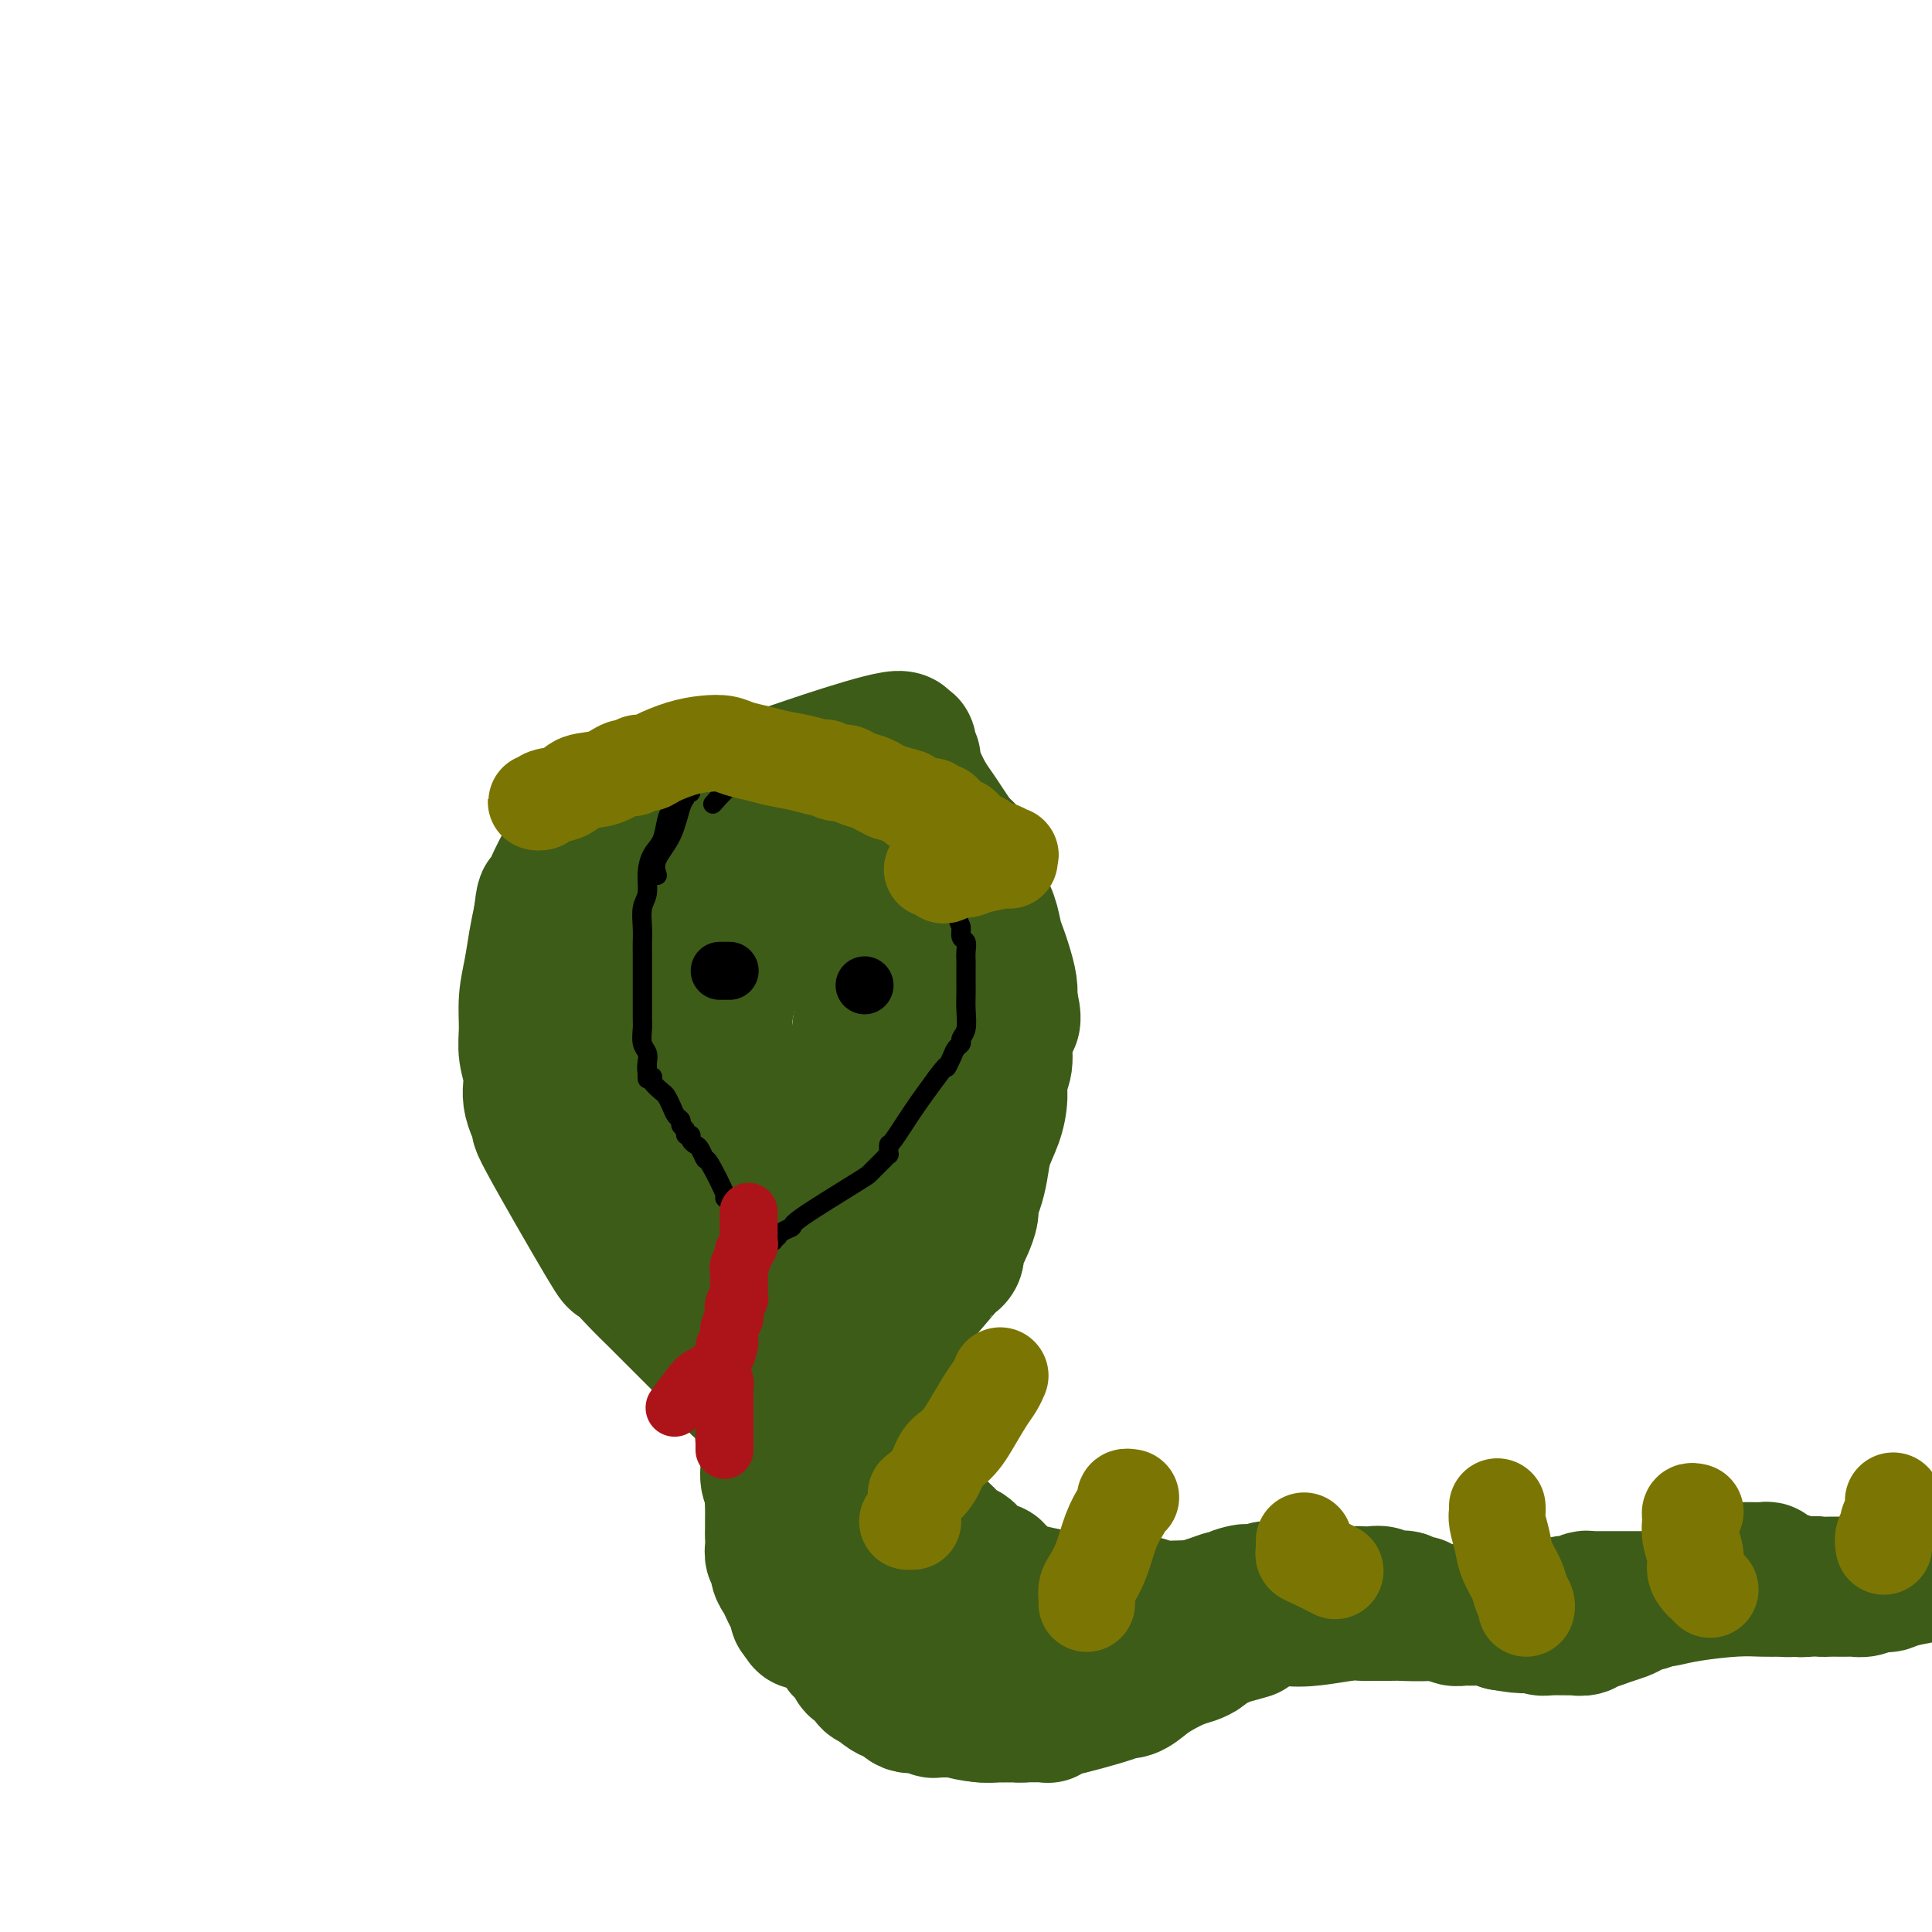 <svg viewBox='0 0 400 400' version='1.1' xmlns='http://www.w3.org/2000/svg' xmlns:xlink='http://www.w3.org/1999/xlink'><g fill='none' stroke='#3D5C18' stroke-width='28' stroke-linecap='round' stroke-linejoin='round'><path d='M166,177c0.068,-0.122 0.136,-0.243 0,0c-0.136,0.243 -0.476,0.851 -1,1c-0.524,0.149 -1.233,-0.162 -2,0c-0.767,0.162 -1.593,0.797 -3,2c-1.407,1.203 -3.395,2.974 -5,5c-1.605,2.026 -2.827,4.309 -4,7c-1.173,2.691 -2.296,5.791 -3,9c-0.704,3.209 -0.989,6.526 -1,10c-0.011,3.474 0.251,7.106 1,10c0.749,2.894 1.985,5.051 3,7c1.015,1.949 1.810,3.692 3,5c1.190,1.308 2.775,2.182 4,3c1.225,0.818 2.090,1.582 3,2c0.910,0.418 1.864,0.492 3,0c1.136,-0.492 2.453,-1.549 4,-3c1.547,-1.451 3.325,-3.296 5,-6c1.675,-2.704 3.247,-6.268 4,-9c0.753,-2.732 0.686,-4.633 1,-7c0.314,-2.367 1.008,-5.201 1,-7c-0.008,-1.799 -0.719,-2.565 -1,-4c-0.281,-1.435 -0.130,-3.540 0,-5c0.130,-1.460 0.241,-2.275 0,-3c-0.241,-0.725 -0.835,-1.360 -1,-2c-0.165,-0.640 0.099,-1.284 0,-2c-0.099,-0.716 -0.560,-1.504 -1,-2c-0.440,-0.496 -0.860,-0.700 -2,-1c-1.140,-0.300 -2.999,-0.696 -5,-1c-2.001,-0.304 -4.143,-0.515 -6,0c-1.857,0.515 -3.428,1.758 -5,3'/><path d='M158,189c-3.349,1.127 -3.722,2.944 -5,5c-1.278,2.056 -3.462,4.351 -5,7c-1.538,2.649 -2.431,5.651 -3,8c-0.569,2.349 -0.813,4.045 -1,6c-0.187,1.955 -0.317,4.168 0,6c0.317,1.832 1.082,3.283 2,5c0.918,1.717 1.990,3.700 3,5c1.010,1.300 1.957,1.917 3,3c1.043,1.083 2.183,2.632 4,4c1.817,1.368 4.310,2.553 6,3c1.690,0.447 2.578,0.154 4,0c1.422,-0.154 3.380,-0.169 4,0c0.620,0.169 -0.097,0.521 1,-1c1.097,-1.521 4.006,-4.915 6,-9c1.994,-4.085 3.071,-8.862 4,-13c0.929,-4.138 1.710,-7.637 2,-11c0.290,-3.363 0.089,-6.592 0,-9c-0.089,-2.408 -0.066,-3.997 0,-5c0.066,-1.003 0.173,-1.420 0,-2c-0.173,-0.580 -0.628,-1.324 -1,-2c-0.372,-0.676 -0.662,-1.284 -1,-2c-0.338,-0.716 -0.723,-1.539 -1,-2c-0.277,-0.461 -0.444,-0.561 -1,-1c-0.556,-0.439 -1.501,-1.218 -2,-2c-0.499,-0.782 -0.553,-1.568 -1,-2c-0.447,-0.432 -1.288,-0.509 -2,-1c-0.712,-0.491 -1.296,-1.394 -2,-2c-0.704,-0.606 -1.529,-0.915 -2,-1c-0.471,-0.085 -0.588,0.054 -1,0c-0.412,-0.054 -1.118,-0.301 -2,0c-0.882,0.301 -1.941,1.151 -3,2'/><path d='M164,178c-2.167,1.293 -3.586,4.024 -5,7c-1.414,2.976 -2.824,6.196 -4,9c-1.176,2.804 -2.120,5.190 -3,8c-0.880,2.810 -1.698,6.043 -2,9c-0.302,2.957 -0.089,5.637 0,8c0.089,2.363 0.056,4.410 0,6c-0.056,1.590 -0.133,2.723 0,4c0.133,1.277 0.475,2.699 1,4c0.525,1.301 1.232,2.481 2,4c0.768,1.519 1.597,3.378 3,5c1.403,1.622 3.380,3.006 5,4c1.620,0.994 2.881,1.598 4,2c1.119,0.402 2.095,0.601 3,1c0.905,0.399 1.740,0.997 3,1c1.260,0.003 2.945,-0.589 4,-1c1.055,-0.411 1.479,-0.641 2,-1c0.521,-0.359 1.137,-0.849 2,-2c0.863,-1.151 1.971,-2.964 3,-5c1.029,-2.036 1.977,-4.295 3,-7c1.023,-2.705 2.120,-5.857 3,-9c0.880,-3.143 1.542,-6.278 2,-9c0.458,-2.722 0.711,-5.031 1,-7c0.289,-1.969 0.614,-3.599 1,-5c0.386,-1.401 0.834,-2.572 1,-4c0.166,-1.428 0.050,-3.112 0,-4c-0.050,-0.888 -0.034,-0.980 0,-2c0.034,-1.020 0.086,-2.967 0,-4c-0.086,-1.033 -0.310,-1.152 -1,-2c-0.690,-0.848 -1.845,-2.424 -3,-4'/><path d='M189,184c-1.330,-3.162 -2.655,-3.069 -4,-4c-1.345,-0.931 -2.709,-2.888 -5,-4c-2.291,-1.112 -5.510,-1.381 -8,-2c-2.490,-0.619 -4.250,-1.588 -6,-2c-1.750,-0.412 -3.490,-0.266 -5,0c-1.510,0.266 -2.791,0.651 -4,1c-1.209,0.349 -2.345,0.662 -3,1c-0.655,0.338 -0.829,0.702 -2,2c-1.171,1.298 -3.340,3.531 -5,6c-1.660,2.469 -2.810,5.174 -4,8c-1.190,2.826 -2.420,5.775 -3,9c-0.580,3.225 -0.511,6.727 -1,10c-0.489,3.273 -1.535,6.316 -2,9c-0.465,2.684 -0.347,5.010 0,7c0.347,1.990 0.925,3.645 1,5c0.075,1.355 -0.352,2.411 0,4c0.352,1.589 1.485,3.713 2,5c0.515,1.287 0.413,1.738 1,3c0.587,1.262 1.863,3.336 3,5c1.137,1.664 2.134,2.919 3,4c0.866,1.081 1.599,1.988 3,3c1.401,1.012 3.470,2.127 5,3c1.530,0.873 2.521,1.502 4,2c1.479,0.498 3.445,0.863 5,1c1.555,0.137 2.700,0.045 4,0c1.300,-0.045 2.755,-0.043 4,0c1.245,0.043 2.281,0.128 3,0c0.719,-0.128 1.120,-0.467 2,-1c0.880,-0.533 2.237,-1.259 3,-2c0.763,-0.741 0.932,-1.497 2,-3c1.068,-1.503 3.034,-3.751 5,-6'/><path d='M187,248c2.562,-2.927 2.966,-4.246 4,-6c1.034,-1.754 2.696,-3.944 4,-6c1.304,-2.056 2.248,-3.978 3,-6c0.752,-2.022 1.312,-4.144 2,-6c0.688,-1.856 1.504,-3.446 2,-5c0.496,-1.554 0.671,-3.072 1,-5c0.329,-1.928 0.813,-4.268 1,-6c0.187,-1.732 0.076,-2.858 0,-4c-0.076,-1.142 -0.119,-2.300 0,-3c0.119,-0.700 0.398,-0.943 0,-2c-0.398,-1.057 -1.473,-2.929 -2,-4c-0.527,-1.071 -0.505,-1.343 -1,-2c-0.495,-0.657 -1.505,-1.700 -3,-3c-1.495,-1.300 -3.474,-2.859 -5,-4c-1.526,-1.141 -2.599,-1.865 -4,-3c-1.401,-1.135 -3.131,-2.682 -5,-4c-1.869,-1.318 -3.877,-2.407 -6,-3c-2.123,-0.593 -4.361,-0.691 -6,-1c-1.639,-0.309 -2.681,-0.830 -4,-1c-1.319,-0.170 -2.917,0.010 -4,0c-1.083,-0.010 -1.652,-0.210 -2,0c-0.348,0.210 -0.474,0.830 -1,1c-0.526,0.170 -1.450,-0.111 -2,0c-0.550,0.111 -0.725,0.612 -1,1c-0.275,0.388 -0.651,0.662 -1,1c-0.349,0.338 -0.671,0.740 -1,2c-0.329,1.260 -0.666,3.379 -1,5c-0.334,1.621 -0.667,2.744 -1,4c-0.333,1.256 -0.667,2.645 -1,4c-0.333,1.355 -0.667,2.678 -1,4'/><path d='M152,196c-0.785,3.407 -0.746,3.425 -1,4c-0.254,0.575 -0.800,1.706 -1,4c-0.200,2.294 -0.054,5.750 0,8c0.054,2.250 0.014,3.294 0,4c-0.014,0.706 -0.004,1.075 0,2c0.004,0.925 0.001,2.407 0,3c-0.001,0.593 -0.001,0.296 0,0'/><path d='M169,242c0.120,-0.012 0.240,-0.024 0,0c-0.240,0.024 -0.838,0.085 -1,0c-0.162,-0.085 0.114,-0.315 0,0c-0.114,0.315 -0.618,1.174 -1,2c-0.382,0.826 -0.642,1.619 -1,3c-0.358,1.381 -0.815,3.352 -1,5c-0.185,1.648 -0.098,2.974 0,5c0.098,2.026 0.207,4.752 0,6c-0.207,1.248 -0.731,1.019 -1,3c-0.269,1.981 -0.283,6.172 0,9c0.283,2.828 0.863,4.291 1,6c0.137,1.709 -0.170,3.663 0,5c0.170,1.337 0.816,2.057 1,3c0.184,0.943 -0.095,2.108 0,3c0.095,0.892 0.564,1.509 1,2c0.436,0.491 0.839,0.854 1,1c0.161,0.146 0.081,0.073 0,0'/><path d='M177,237c-0.056,0.011 -0.112,0.022 0,0c0.112,-0.022 0.392,-0.076 0,1c-0.392,1.076 -1.456,3.284 -2,4c-0.544,0.716 -0.569,-0.060 -1,1c-0.431,1.060 -1.267,3.954 -2,6c-0.733,2.046 -1.362,3.243 -2,5c-0.638,1.757 -1.285,4.075 -2,6c-0.715,1.925 -1.497,3.458 -2,5c-0.503,1.542 -0.726,3.092 -1,5c-0.274,1.908 -0.598,4.174 -1,6c-0.402,1.826 -0.882,3.211 -1,5c-0.118,1.789 0.126,3.980 0,6c-0.126,2.020 -0.622,3.869 -1,6c-0.378,2.131 -0.637,4.545 -1,7c-0.363,2.455 -0.829,4.951 -1,7c-0.171,2.049 -0.045,3.651 0,5c0.045,1.349 0.011,2.445 0,3c-0.011,0.555 0.001,0.567 0,1c-0.001,0.433 -0.015,1.285 0,2c0.015,0.715 0.060,1.294 0,2c-0.060,0.706 -0.223,1.540 0,2c0.223,0.460 0.833,0.546 1,1c0.167,0.454 -0.109,1.277 0,2c0.109,0.723 0.603,1.345 1,2c0.397,0.655 0.698,1.341 1,2c0.302,0.659 0.607,1.290 1,2c0.393,0.710 0.875,1.499 1,2c0.125,0.501 -0.107,0.715 0,1c0.107,0.285 0.554,0.643 1,1'/><path d='M166,335c0.875,1.947 0.063,0.315 0,0c-0.063,-0.315 0.622,0.689 1,1c0.378,0.311 0.448,-0.070 1,-1c0.552,-0.930 1.586,-2.409 2,-3c0.414,-0.591 0.207,-0.296 0,0'/><path d='M175,257c-0.425,0.083 -0.850,0.166 -1,0c-0.150,-0.166 -0.026,-0.580 0,1c0.026,1.580 -0.048,5.153 0,7c0.048,1.847 0.217,1.967 0,4c-0.217,2.033 -0.819,5.979 -1,9c-0.181,3.021 0.060,5.118 0,7c-0.060,1.882 -0.419,3.549 0,6c0.419,2.451 1.618,5.685 2,8c0.382,2.315 -0.053,3.711 0,5c0.053,1.289 0.593,2.471 1,4c0.407,1.529 0.682,3.407 1,5c0.318,1.593 0.678,2.902 1,4c0.322,1.098 0.607,1.984 1,3c0.393,1.016 0.893,2.163 1,3c0.107,0.837 -0.179,1.366 0,2c0.179,0.634 0.822,1.373 1,2c0.178,0.627 -0.111,1.140 0,2c0.111,0.860 0.621,2.065 1,3c0.379,0.935 0.626,1.598 1,2c0.374,0.402 0.875,0.543 1,1c0.125,0.457 -0.125,1.232 0,2c0.125,0.768 0.624,1.530 1,2c0.376,0.470 0.629,0.647 1,1c0.371,0.353 0.859,0.882 1,1c0.141,0.118 -0.065,-0.175 0,0c0.065,0.175 0.402,0.816 1,1c0.598,0.184 1.457,-0.090 2,0c0.543,0.090 0.772,0.545 1,1'/><path d='M191,343c1.809,1.697 1.833,0.441 2,0c0.167,-0.441 0.479,-0.066 1,0c0.521,0.066 1.253,-0.179 2,0c0.747,0.179 1.510,0.780 2,1c0.490,0.220 0.709,0.059 1,0c0.291,-0.059 0.655,-0.016 1,0c0.345,0.016 0.670,0.004 1,0c0.330,-0.004 0.666,0.000 1,0c0.334,-0.000 0.666,-0.004 1,0c0.334,0.004 0.671,0.016 1,0c0.329,-0.016 0.651,-0.061 1,0c0.349,0.061 0.724,0.227 1,0c0.276,-0.227 0.452,-0.849 1,-1c0.548,-0.151 1.468,0.168 2,0c0.532,-0.168 0.675,-0.823 1,-1c0.325,-0.177 0.831,0.125 2,0c1.169,-0.125 3.001,-0.677 4,-1c0.999,-0.323 1.163,-0.416 3,-1c1.837,-0.584 5.345,-1.658 7,-2c1.655,-0.342 1.455,0.048 2,0c0.545,-0.048 1.834,-0.535 3,-1c1.166,-0.465 2.208,-0.908 3,-1c0.792,-0.092 1.335,0.169 2,0c0.665,-0.169 1.451,-0.766 2,-1c0.549,-0.234 0.860,-0.104 1,0c0.140,0.104 0.109,0.183 1,0c0.891,-0.183 2.703,-0.626 4,-1c1.297,-0.374 2.080,-0.678 3,-1c0.920,-0.322 1.977,-0.664 3,-1c1.023,-0.336 2.011,-0.668 3,-1'/><path d='M253,331c8.108,-2.233 3.878,-1.316 3,-1c-0.878,0.316 1.595,0.032 3,0c1.405,-0.032 1.740,0.188 2,0c0.260,-0.188 0.444,-0.782 1,-1c0.556,-0.218 1.485,-0.058 2,0c0.515,0.058 0.617,0.015 1,0c0.383,-0.015 1.046,-0.000 2,0c0.954,0.000 2.199,-0.014 3,0c0.801,0.014 1.159,0.056 2,0c0.841,-0.056 2.165,-0.211 3,0c0.835,0.211 1.182,0.788 2,1c0.818,0.212 2.106,0.061 3,0c0.894,-0.061 1.395,-0.030 2,0c0.605,0.030 1.313,0.060 2,0c0.687,-0.060 1.354,-0.208 2,0c0.646,0.208 1.272,0.773 2,1c0.728,0.227 1.557,0.118 2,0c0.443,-0.118 0.500,-0.243 1,0c0.500,0.243 1.443,0.853 2,1c0.557,0.147 0.728,-0.171 1,0c0.272,0.171 0.645,0.831 1,1c0.355,0.169 0.690,-0.152 1,0c0.310,0.152 0.593,0.777 1,1c0.407,0.223 0.938,0.046 1,0c0.062,-0.046 -0.346,0.040 0,0c0.346,-0.040 1.447,-0.208 2,0c0.553,0.208 0.560,0.790 1,1c0.440,0.210 1.314,0.046 2,0c0.686,-0.046 1.185,0.026 2,0c0.815,-0.026 1.947,-0.150 3,0c1.053,0.150 2.026,0.575 3,1'/><path d='M311,336c6.382,1.099 4.337,0.347 4,0c-0.337,-0.347 1.032,-0.289 2,0c0.968,0.289 1.534,0.811 2,1c0.466,0.189 0.832,0.047 2,0c1.168,-0.047 3.137,0.002 4,0c0.863,-0.002 0.618,-0.056 1,0c0.382,0.056 1.390,0.222 2,0c0.610,-0.222 0.820,-0.833 1,-1c0.180,-0.167 0.329,0.109 1,0c0.671,-0.109 1.864,-0.602 3,-1c1.136,-0.398 2.214,-0.701 3,-1c0.786,-0.299 1.279,-0.594 2,-1c0.721,-0.406 1.671,-0.924 2,-1c0.329,-0.076 0.038,0.291 1,0c0.962,-0.291 3.179,-1.241 5,-2c1.821,-0.759 3.247,-1.328 5,-2c1.753,-0.672 3.832,-1.448 5,-2c1.168,-0.552 1.425,-0.880 2,-1c0.575,-0.120 1.467,-0.032 2,0c0.533,0.032 0.707,0.008 1,0c0.293,-0.008 0.707,0.001 1,0c0.293,-0.001 0.467,-0.012 1,0c0.533,0.012 1.427,0.045 2,0c0.573,-0.045 0.825,-0.170 1,0c0.175,0.170 0.273,0.634 1,1c0.727,0.366 2.081,0.634 3,1c0.919,0.366 1.401,0.829 2,1c0.599,0.171 1.314,0.049 2,0c0.686,-0.049 1.343,-0.024 2,0'/><path d='M376,328c2.584,0.691 1.045,0.917 1,1c-0.045,0.083 1.405,0.023 2,0c0.595,-0.023 0.335,-0.010 1,0c0.665,0.010 2.256,0.016 3,0c0.744,-0.016 0.643,-0.056 1,0c0.357,0.056 1.173,0.207 2,0c0.827,-0.207 1.665,-0.774 2,-1c0.335,-0.226 0.168,-0.113 0,0'/><path d='M168,331c-0.121,-0.119 -0.242,-0.238 0,0c0.242,0.238 0.848,0.835 1,1c0.152,0.165 -0.151,-0.100 0,0c0.151,0.100 0.757,0.567 1,1c0.243,0.433 0.122,0.834 0,1c-0.122,0.166 -0.244,0.097 0,0c0.244,-0.097 0.853,-0.223 1,0c0.147,0.223 -0.168,0.795 0,1c0.168,0.205 0.817,0.043 1,0c0.183,-0.043 -0.102,0.034 0,0c0.102,-0.034 0.589,-0.179 1,0c0.411,0.179 0.744,0.682 1,1c0.256,0.318 0.435,0.452 1,1c0.565,0.548 1.516,1.509 2,2c0.484,0.491 0.501,0.513 1,1c0.499,0.487 1.481,1.441 2,2c0.519,0.559 0.576,0.723 1,1c0.424,0.277 1.216,0.666 2,1c0.784,0.334 1.561,0.614 2,1c0.439,0.386 0.540,0.878 1,1c0.460,0.122 1.279,-0.126 2,0c0.721,0.126 1.344,0.626 2,1c0.656,0.374 1.345,0.622 2,1c0.655,0.378 1.275,0.886 2,1c0.725,0.114 1.553,-0.166 2,0c0.447,0.166 0.511,0.776 1,1c0.489,0.224 1.401,0.060 2,0c0.599,-0.060 0.885,-0.017 1,0c0.115,0.017 0.057,0.009 0,0'/><path d='M167,183c0.083,0.000 0.167,0.000 0,0c-0.167,0.000 -0.583,0.000 -1,0c-0.417,0.000 -0.833,0.000 -1,0c-0.167,0.000 -0.083,0.000 0,0'/><path d='M152,180c0.033,0.089 0.065,0.177 0,0c-0.065,-0.177 -0.229,-0.621 0,-1c0.229,-0.379 0.849,-0.693 1,-1c0.151,-0.307 -0.168,-0.608 0,-1c0.168,-0.392 0.822,-0.875 1,-1c0.178,-0.125 -0.121,0.107 0,0c0.121,-0.107 0.662,-0.554 1,-1c0.338,-0.446 0.474,-0.893 1,-1c0.526,-0.107 1.441,0.125 2,0c0.559,-0.125 0.762,-0.608 1,-1c0.238,-0.392 0.510,-0.692 1,-1c0.490,-0.308 1.196,-0.622 3,-1c1.804,-0.378 4.706,-0.819 6,-1c1.294,-0.181 0.981,-0.102 1,0c0.019,0.102 0.371,0.228 1,0c0.629,-0.228 1.534,-0.808 2,-1c0.466,-0.192 0.491,0.005 1,0c0.509,-0.005 1.502,-0.213 2,0c0.498,0.213 0.503,0.845 1,1c0.497,0.155 1.487,-0.168 2,0c0.513,0.168 0.549,0.826 1,1c0.451,0.174 1.318,-0.136 2,0c0.682,0.136 1.180,0.719 2,1c0.820,0.281 1.963,0.260 3,1c1.037,0.740 1.969,2.239 3,3c1.031,0.761 2.162,0.782 3,1c0.838,0.218 1.382,0.634 2,1c0.618,0.366 1.309,0.683 2,1'/><path d='M197,179c3.890,1.743 1.616,1.101 1,1c-0.616,-0.101 0.427,0.338 1,1c0.573,0.662 0.675,1.548 1,2c0.325,0.452 0.872,0.472 1,1c0.128,0.528 -0.162,1.565 0,2c0.162,0.435 0.775,0.267 1,1c0.225,0.733 0.060,2.366 0,4c-0.060,1.634 -0.016,3.269 0,4c0.016,0.731 0.004,0.560 0,1c-0.004,0.440 -0.001,1.493 0,2c0.001,0.507 0.001,0.469 0,1c-0.001,0.531 -0.002,1.632 0,2c0.002,0.368 0.008,0.003 0,0c-0.008,-0.003 -0.030,0.356 0,1c0.030,0.644 0.112,1.574 0,2c-0.112,0.426 -0.419,0.350 -1,1c-0.581,0.650 -1.435,2.028 -2,3c-0.565,0.972 -0.842,1.539 -1,2c-0.158,0.461 -0.196,0.816 -1,2c-0.804,1.184 -2.372,3.195 -3,4c-0.628,0.805 -0.314,0.402 0,0'/><path d='M150,178c0.009,0.008 0.018,0.016 0,0c-0.018,-0.016 -0.064,-0.056 0,0c0.064,0.056 0.239,0.206 0,0c-0.239,-0.206 -0.893,-0.770 -1,-1c-0.107,-0.230 0.334,-0.128 0,0c-0.334,0.128 -1.441,0.282 -2,0c-0.559,-0.282 -0.569,-1.001 -1,-1c-0.431,0.001 -1.283,0.722 -2,1c-0.717,0.278 -1.300,0.112 -2,0c-0.700,-0.112 -1.518,-0.170 -2,0c-0.482,0.170 -0.628,0.568 -1,1c-0.372,0.432 -0.969,0.896 -1,1c-0.031,0.104 0.504,-0.153 0,1c-0.504,1.153 -2.048,3.718 -3,7c-0.952,3.282 -1.313,7.283 -2,10c-0.687,2.717 -1.702,4.150 -2,6c-0.298,1.850 0.119,4.115 0,6c-0.119,1.885 -0.775,3.389 -1,5c-0.225,1.611 -0.020,3.328 0,5c0.020,1.672 -0.145,3.298 0,5c0.145,1.702 0.601,3.480 1,5c0.399,1.520 0.741,2.780 1,4c0.259,1.220 0.435,2.398 1,4c0.565,1.602 1.517,3.627 2,5c0.483,1.373 0.495,2.096 1,3c0.505,0.904 1.503,1.991 2,3c0.497,1.009 0.494,1.941 1,3c0.506,1.059 1.521,2.247 2,3c0.479,0.753 0.423,1.072 1,2c0.577,0.928 1.789,2.464 3,4'/><path d='M145,260c2.390,4.405 2.366,3.918 3,5c0.634,1.082 1.925,3.733 3,6c1.075,2.267 1.934,4.151 3,6c1.066,1.849 2.338,3.662 3,5c0.662,1.338 0.712,2.201 1,3c0.288,0.799 0.813,1.535 1,2c0.187,0.465 0.036,0.661 0,1c-0.036,0.339 0.042,0.823 0,1c-0.042,0.177 -0.204,0.048 0,0c0.204,-0.048 0.772,-0.014 1,0c0.228,0.014 0.114,0.007 0,0c-0.114,-0.007 -0.228,-0.016 0,0c0.228,0.016 0.797,0.057 1,0c0.203,-0.057 0.040,-0.210 0,0c-0.040,0.210 0.042,0.785 0,1c-0.042,0.215 -0.207,0.072 0,0c0.207,-0.072 0.788,-0.071 1,0c0.212,0.071 0.057,0.211 0,0c-0.057,-0.211 -0.016,-0.775 0,-1c0.016,-0.225 0.008,-0.113 0,0'/><path d='M178,177c-0.000,-0.006 -0.000,-0.012 0,0c0.000,0.012 0.000,0.041 0,0c-0.000,-0.041 -0.001,-0.154 0,0c0.001,0.154 0.004,0.574 0,1c-0.004,0.426 -0.016,0.858 0,1c0.016,0.142 0.059,-0.004 0,0c-0.059,0.004 -0.220,0.160 0,0c0.220,-0.160 0.821,-0.635 1,-1c0.179,-0.365 -0.066,-0.619 0,-1c0.066,-0.381 0.441,-0.888 1,-1c0.559,-0.112 1.302,0.170 2,0c0.698,-0.170 1.353,-0.792 2,-1c0.647,-0.208 1.288,-0.000 2,0c0.712,0.000 1.496,-0.207 2,0c0.504,0.207 0.726,0.828 1,1c0.274,0.172 0.598,-0.106 1,0c0.402,0.106 0.882,0.595 1,1c0.118,0.405 -0.127,0.727 0,1c0.127,0.273 0.626,0.497 1,1c0.374,0.503 0.622,1.285 1,2c0.378,0.715 0.886,1.364 1,2c0.114,0.636 -0.166,1.258 0,2c0.166,0.742 0.776,1.604 1,3c0.224,1.396 0.061,3.325 0,5c-0.061,1.675 -0.019,3.097 0,5c0.019,1.903 0.016,4.289 0,6c-0.016,1.711 -0.046,2.747 0,4c0.046,1.253 0.166,2.722 0,4c-0.166,1.278 -0.619,2.365 -1,4c-0.381,1.635 -0.691,3.817 -1,6'/><path d='M193,222c0.044,7.257 0.155,4.899 0,5c-0.155,0.101 -0.577,2.661 -1,4c-0.423,1.339 -0.845,1.459 -1,2c-0.155,0.541 -0.041,1.505 0,2c0.041,0.495 0.008,0.521 0,1c-0.008,0.479 0.010,1.410 0,2c-0.010,0.590 -0.047,0.837 0,1c0.047,0.163 0.178,0.240 0,1c-0.178,0.760 -0.663,2.202 -1,4c-0.337,1.798 -0.524,3.953 -1,6c-0.476,2.047 -1.242,3.987 -2,6c-0.758,2.013 -1.510,4.100 -2,6c-0.490,1.900 -0.720,3.612 -1,5c-0.280,1.388 -0.611,2.451 -1,3c-0.389,0.549 -0.837,0.582 -1,1c-0.163,0.418 -0.043,1.220 0,2c0.043,0.780 0.007,1.539 0,2c-0.007,0.461 0.013,0.623 0,1c-0.013,0.377 -0.060,0.969 0,2c0.060,1.031 0.226,2.503 0,4c-0.226,1.497 -0.844,3.020 -1,4c-0.156,0.980 0.151,1.417 0,2c-0.151,0.583 -0.759,1.311 -1,2c-0.241,0.689 -0.114,1.337 0,2c0.114,0.663 0.216,1.341 0,2c-0.216,0.659 -0.749,1.300 -1,2c-0.251,0.700 -0.222,1.458 0,3c0.222,1.542 0.635,3.869 1,6c0.365,2.131 0.683,4.065 1,6'/><path d='M181,311c0.067,6.356 0.733,3.244 1,2c0.267,-1.244 0.133,-0.622 0,0'/><path d='M176,286c0.006,0.002 0.012,0.004 0,0c-0.012,-0.004 -0.043,-0.014 0,0c0.043,0.014 0.161,0.052 0,0c-0.161,-0.052 -0.600,-0.195 -1,0c-0.400,0.195 -0.762,0.728 -1,1c-0.238,0.272 -0.351,0.281 -1,1c-0.649,0.719 -1.834,2.146 -3,5c-1.166,2.854 -2.312,7.136 -3,9c-0.688,1.864 -0.916,1.311 -1,2c-0.084,0.689 -0.024,2.619 0,4c0.024,1.381 0.010,2.214 0,3c-0.010,0.786 -0.018,1.526 0,2c0.018,0.474 0.060,0.682 0,1c-0.060,0.318 -0.223,0.747 0,1c0.223,0.253 0.833,0.331 1,1c0.167,0.669 -0.107,1.928 0,3c0.107,1.072 0.595,1.958 1,3c0.405,1.042 0.727,2.242 1,3c0.273,0.758 0.495,1.074 1,2c0.505,0.926 1.291,2.460 2,4c0.709,1.540 1.341,3.085 2,4c0.659,0.915 1.345,1.201 2,2c0.655,0.799 1.279,2.111 2,3c0.721,0.889 1.540,1.355 2,2c0.460,0.645 0.560,1.470 1,2c0.440,0.530 1.220,0.765 2,1'/><path d='M183,345c1.797,1.952 1.791,1.833 2,2c0.209,0.167 0.633,0.618 1,1c0.367,0.382 0.675,0.693 1,1c0.325,0.307 0.666,0.611 1,1c0.334,0.389 0.661,0.865 1,1c0.339,0.135 0.692,-0.069 1,0c0.308,0.069 0.573,0.411 2,1c1.427,0.589 4.017,1.426 6,2c1.983,0.574 3.360,0.886 5,1c1.640,0.114 3.543,0.031 5,0c1.457,-0.031 2.466,-0.008 3,0c0.534,0.008 0.592,0.002 1,0c0.408,-0.002 1.166,0.001 2,0c0.834,-0.001 1.746,-0.005 2,0c0.254,0.005 -0.149,0.018 0,0c0.149,-0.018 0.850,-0.068 1,0c0.150,0.068 -0.252,0.252 0,0c0.252,-0.252 1.159,-0.942 1,-1c-0.159,-0.058 -1.382,0.514 1,0c2.382,-0.514 8.369,-2.115 11,-3c2.631,-0.885 1.905,-1.053 2,-1c0.095,0.053 1.012,0.327 2,0c0.988,-0.327 2.047,-1.253 3,-2c0.953,-0.747 1.799,-1.313 3,-2c1.201,-0.687 2.758,-1.493 4,-2c1.242,-0.507 2.168,-0.713 3,-1c0.832,-0.287 1.570,-0.654 2,-1c0.430,-0.346 0.551,-0.670 1,-1c0.449,-0.330 1.224,-0.665 2,-1'/><path d='M252,340c5.631,-2.488 2.208,-1.208 2,-1c-0.208,0.208 2.798,-0.655 4,-1c1.202,-0.345 0.601,-0.173 0,0'/><path d='M177,230c0.105,0.031 0.209,0.063 0,0c-0.209,-0.063 -0.732,-0.219 -1,0c-0.268,0.219 -0.281,0.815 0,1c0.281,0.185 0.856,-0.041 1,0c0.144,0.041 -0.142,0.349 0,1c0.142,0.651 0.714,1.644 1,3c0.286,1.356 0.288,3.076 0,5c-0.288,1.924 -0.864,4.052 -1,6c-0.136,1.948 0.170,3.715 0,5c-0.170,1.285 -0.816,2.087 -1,3c-0.184,0.913 0.095,1.935 0,3c-0.095,1.065 -0.565,2.173 -1,3c-0.435,0.827 -0.834,1.374 -1,2c-0.166,0.626 -0.098,1.330 0,2c0.098,0.670 0.226,1.307 0,2c-0.226,0.693 -0.807,1.442 -1,2c-0.193,0.558 0.001,0.924 0,1c-0.001,0.076 -0.196,-0.139 0,0c0.196,0.139 0.785,0.631 1,1c0.215,0.369 0.058,0.616 0,1c-0.058,0.384 -0.016,0.904 0,2c0.016,1.096 0.008,2.768 0,4c-0.008,1.232 -0.014,2.023 0,3c0.014,0.977 0.049,2.138 0,3c-0.049,0.862 -0.182,1.424 0,2c0.182,0.576 0.679,1.165 1,2c0.321,0.835 0.468,1.914 1,3c0.532,1.086 1.451,2.177 2,3c0.549,0.823 0.728,1.378 1,2c0.272,0.622 0.636,1.311 1,2'/><path d='M180,297c1.171,2.344 1.097,1.205 1,1c-0.097,-0.205 -0.218,0.523 0,1c0.218,0.477 0.776,0.704 1,1c0.224,0.296 0.115,0.660 0,1c-0.115,0.340 -0.235,0.657 0,1c0.235,0.343 0.825,0.714 1,1c0.175,0.286 -0.064,0.488 0,1c0.064,0.512 0.432,1.333 1,2c0.568,0.667 1.335,1.180 2,2c0.665,0.820 1.229,1.946 2,3c0.771,1.054 1.751,2.037 3,3c1.249,0.963 2.769,1.907 4,3c1.231,1.093 2.174,2.334 3,3c0.826,0.666 1.534,0.757 2,1c0.466,0.243 0.689,0.638 1,1c0.311,0.362 0.709,0.689 1,1c0.291,0.311 0.475,0.605 1,1c0.525,0.395 1.392,0.892 2,1c0.608,0.108 0.958,-0.174 1,0c0.042,0.174 -0.225,0.803 0,1c0.225,0.197 0.941,-0.036 1,0c0.059,0.036 -0.537,0.343 0,1c0.537,0.657 2.209,1.665 3,2c0.791,0.335 0.701,-0.002 1,0c0.299,0.002 0.986,0.343 4,1c3.014,0.657 8.354,1.630 12,2c3.646,0.370 5.597,0.138 7,0c1.403,-0.138 2.258,-0.182 3,0c0.742,0.182 1.371,0.591 2,1'/><path d='M239,333c4.712,0.618 1.990,0.165 1,0c-0.990,-0.165 -0.250,-0.040 0,0c0.250,0.040 0.010,-0.003 0,0c-0.010,0.003 0.210,0.054 2,0c1.790,-0.054 5.152,-0.211 7,0c1.848,0.211 2.184,0.792 3,1c0.816,0.208 2.112,0.043 3,0c0.888,-0.043 1.368,0.037 2,0c0.632,-0.037 1.415,-0.192 3,0c1.585,0.192 3.973,0.731 6,1c2.027,0.269 3.695,0.268 6,0c2.305,-0.268 5.248,-0.804 7,-1c1.752,-0.196 2.315,-0.053 3,0c0.685,0.053 1.494,0.014 2,0c0.506,-0.014 0.709,-0.004 1,0c0.291,0.004 0.670,0.001 1,0c0.330,-0.001 0.609,-0.000 1,0c0.391,0.000 0.892,0.001 1,0c0.108,-0.001 -0.178,-0.003 0,0c0.178,0.003 0.821,0.011 1,0c0.179,-0.011 -0.106,-0.041 1,0c1.106,0.041 3.602,0.155 7,0c3.398,-0.155 7.699,-0.577 12,-1'/><path d='M309,333c12.940,-0.016 10.289,-0.057 10,0c-0.289,0.057 1.783,0.211 3,0c1.217,-0.211 1.578,-0.788 2,-1c0.422,-0.212 0.904,-0.061 1,0c0.096,0.061 -0.195,0.030 0,0c0.195,-0.030 0.877,-0.061 1,0c0.123,0.061 -0.314,0.212 0,0c0.314,-0.212 1.378,-0.789 2,-1c0.622,-0.211 0.800,-0.057 1,0c0.200,0.057 0.421,0.015 1,0c0.579,-0.015 1.515,-0.004 2,0c0.485,0.004 0.520,0.001 1,0c0.480,-0.001 1.404,-0.001 2,0c0.596,0.001 0.864,0.001 2,0c1.136,-0.001 3.139,-0.003 4,0c0.861,0.003 0.581,0.011 1,0c0.419,-0.011 1.536,-0.041 2,0c0.464,0.041 0.275,0.155 1,0c0.725,-0.155 2.365,-0.577 5,-1c2.635,-0.423 6.265,-0.845 9,-1c2.735,-0.155 4.574,-0.041 6,0c1.426,0.041 2.437,0.011 3,0c0.563,-0.011 0.677,-0.003 1,0c0.323,0.003 0.856,0.001 1,0c0.144,-0.001 -0.102,-0.000 0,0c0.102,0.000 0.551,0.000 1,0'/><path d='M371,329c9.523,-0.620 2.330,-0.170 0,0c-2.330,0.170 0.205,0.060 1,0c0.795,-0.060 -0.148,-0.069 0,0c0.148,0.069 1.388,0.215 2,0c0.612,-0.215 0.597,-0.790 1,-1c0.403,-0.210 1.224,-0.056 2,0c0.776,0.056 1.508,0.015 2,0c0.492,-0.015 0.745,-0.004 1,0c0.255,0.004 0.511,0.002 1,0c0.489,-0.002 1.210,-0.004 2,0c0.790,0.004 1.648,0.012 3,0c1.352,-0.012 3.196,-0.045 4,0c0.804,0.045 0.566,0.170 1,0c0.434,-0.170 1.539,-0.633 3,-1c1.461,-0.367 3.278,-0.637 5,-1c1.722,-0.363 3.349,-0.818 4,-1c0.651,-0.182 0.325,-0.091 0,0'/><path d='M161,275c0.008,0.002 0.016,0.004 0,0c-0.016,-0.004 -0.056,-0.014 0,0c0.056,0.014 0.208,0.051 0,0c-0.208,-0.051 -0.778,-0.191 -1,0c-0.222,0.191 -0.098,0.712 0,1c0.098,0.288 0.170,0.343 0,1c-0.170,0.657 -0.581,1.915 -1,3c-0.419,1.085 -0.845,1.998 -1,3c-0.155,1.002 -0.037,2.094 0,3c0.037,0.906 -0.005,1.626 0,3c0.005,1.374 0.058,3.404 0,5c-0.058,1.596 -0.226,2.759 0,4c0.226,1.241 0.845,2.559 1,4c0.155,1.441 -0.155,3.006 0,4c0.155,0.994 0.773,1.418 1,2c0.227,0.582 0.061,1.323 0,2c-0.061,0.677 -0.016,1.291 0,2c0.016,0.709 0.004,1.513 0,2c-0.004,0.487 -0.002,0.655 0,1c0.002,0.345 0.002,0.866 0,1c-0.002,0.134 -0.005,-0.119 0,0c0.005,0.119 0.018,0.608 0,1c-0.018,0.392 -0.069,0.685 0,1c0.069,0.315 0.256,0.651 1,2c0.744,1.349 2.045,3.712 3,5c0.955,1.288 1.565,1.500 2,2c0.435,0.500 0.694,1.289 1,2c0.306,0.711 0.659,1.345 1,2c0.341,0.655 0.669,1.330 1,2c0.331,0.670 0.666,1.334 1,2c0.334,0.666 0.667,1.333 1,2'/><path d='M171,337c2.107,3.438 1.875,2.035 2,2c0.125,-0.035 0.606,1.300 1,2c0.394,0.700 0.700,0.765 1,1c0.300,0.235 0.592,0.640 1,1c0.408,0.360 0.930,0.674 1,1c0.070,0.326 -0.314,0.665 0,1c0.314,0.335 1.326,0.667 2,1c0.674,0.333 1.011,0.668 1,1c-0.011,0.332 -0.368,0.661 0,1c0.368,0.339 1.463,0.687 2,1c0.537,0.313 0.518,0.591 1,1c0.482,0.409 1.467,0.951 2,1c0.533,0.049 0.614,-0.393 1,0c0.386,0.393 1.075,1.622 2,2c0.925,0.378 2.084,-0.096 3,0c0.916,0.096 1.589,0.762 2,1c0.411,0.238 0.561,0.050 1,0c0.439,-0.050 1.167,0.039 2,0c0.833,-0.039 1.772,-0.207 3,0c1.228,0.207 2.744,0.787 4,1c1.256,0.213 2.253,0.058 3,0c0.747,-0.058 1.243,-0.018 2,0c0.757,0.018 1.774,0.016 2,0c0.226,-0.016 -0.338,-0.044 0,0c0.338,0.044 1.577,0.161 2,0c0.423,-0.161 0.031,-0.600 1,-1c0.969,-0.400 3.299,-0.762 5,-1c1.701,-0.238 2.772,-0.354 4,-1c1.228,-0.646 2.614,-1.823 4,-3'/><path d='M226,349c3.369,-1.595 3.792,-2.583 5,-4c1.208,-1.417 3.202,-3.262 4,-4c0.798,-0.738 0.399,-0.369 0,0'/><path d='M155,287c-0.033,-0.000 -0.065,-0.000 0,0c0.065,0.000 0.229,0.001 0,0c-0.229,-0.001 -0.850,-0.003 -1,0c-0.150,0.003 0.171,0.012 0,0c-0.171,-0.012 -0.834,-0.045 -1,0c-0.166,0.045 0.163,0.167 0,0c-0.163,-0.167 -0.820,-0.625 -1,-1c-0.180,-0.375 0.116,-0.668 0,-1c-0.116,-0.332 -0.646,-0.703 -1,-1c-0.354,-0.297 -0.534,-0.519 -1,-1c-0.466,-0.481 -1.218,-1.222 -2,-2c-0.782,-0.778 -1.594,-1.594 -3,-3c-1.406,-1.406 -3.406,-3.401 -5,-5c-1.594,-1.599 -2.784,-2.803 -4,-4c-1.216,-1.197 -2.460,-2.386 -4,-4c-1.540,-1.614 -3.377,-3.652 -4,-4c-0.623,-0.348 -0.033,0.996 -3,-4c-2.967,-4.996 -9.493,-16.331 -12,-21c-2.507,-4.669 -0.997,-2.673 -1,-3c-0.003,-0.327 -1.518,-2.977 -2,-5c-0.482,-2.023 0.070,-3.417 0,-5c-0.070,-1.583 -0.762,-3.353 -1,-5c-0.238,-1.647 -0.022,-3.171 0,-5c0.022,-1.829 -0.149,-3.965 0,-6c0.149,-2.035 0.617,-3.971 1,-6c0.383,-2.029 0.681,-4.151 1,-6c0.319,-1.849 0.660,-3.424 1,-5'/><path d='M112,190c0.600,-5.052 0.599,-3.683 1,-4c0.401,-0.317 1.202,-2.322 2,-4c0.798,-1.678 1.593,-3.031 2,-4c0.407,-0.969 0.428,-1.555 1,-2c0.572,-0.445 1.696,-0.750 2,-1c0.304,-0.250 -0.213,-0.444 0,-1c0.213,-0.556 1.155,-1.472 2,-2c0.845,-0.528 1.594,-0.667 2,-1c0.406,-0.333 0.468,-0.861 1,-1c0.532,-0.139 1.534,0.111 2,0c0.466,-0.111 0.395,-0.585 1,-1c0.605,-0.415 1.885,-0.773 4,-1c2.115,-0.227 5.065,-0.322 8,-1c2.935,-0.678 5.853,-1.939 9,-3c3.147,-1.061 6.521,-1.921 10,-3c3.479,-1.079 7.062,-2.377 12,-4c4.938,-1.623 11.231,-3.570 14,-4c2.769,-0.430 2.014,0.659 2,1c-0.014,0.341 0.714,-0.065 1,0c0.286,0.065 0.131,0.600 0,1c-0.131,0.400 -0.240,0.666 0,1c0.240,0.334 0.827,0.736 1,1c0.173,0.264 -0.067,0.391 0,1c0.067,0.609 0.441,1.699 1,3c0.559,1.301 1.305,2.813 2,4c0.695,1.187 1.341,2.050 2,3c0.659,0.950 1.331,1.986 2,3c0.669,1.014 1.334,2.007 2,3'/><path d='M198,174c2.476,3.648 2.166,2.269 2,2c-0.166,-0.269 -0.188,0.573 0,1c0.188,0.427 0.586,0.440 1,1c0.414,0.560 0.843,1.667 1,2c0.157,0.333 0.042,-0.107 0,0c-0.042,0.107 -0.011,0.759 0,1c0.011,0.241 0.003,0.069 0,0c-0.003,-0.069 -0.002,-0.034 0,0'/><path d='M175,168c-0.032,-0.002 -0.065,-0.004 0,0c0.065,0.004 0.227,0.015 0,0c-0.227,-0.015 -0.842,-0.057 -1,0c-0.158,0.057 0.141,0.211 0,0c-0.141,-0.211 -0.721,-0.788 -1,-1c-0.279,-0.212 -0.256,-0.058 0,0c0.256,0.058 0.744,0.020 1,0c0.256,-0.020 0.281,-0.020 1,0c0.719,0.020 2.133,0.062 3,0c0.867,-0.062 1.188,-0.228 2,0c0.812,0.228 2.117,0.850 3,1c0.883,0.150 1.346,-0.171 2,0c0.654,0.171 1.500,0.835 2,1c0.500,0.165 0.655,-0.167 1,0c0.345,0.167 0.879,0.835 1,1c0.121,0.165 -0.170,-0.172 0,0c0.170,0.172 0.800,0.854 1,1c0.200,0.146 -0.032,-0.243 0,0c0.032,0.243 0.326,1.117 1,2c0.674,0.883 1.728,1.775 3,3c1.272,1.225 2.760,2.782 4,4c1.240,1.218 2.230,2.097 3,3c0.770,0.903 1.319,1.829 2,3c0.681,1.171 1.493,2.585 2,4c0.507,1.415 0.711,2.829 1,4c0.289,1.171 0.665,2.097 1,3c0.335,0.903 0.629,1.781 1,3c0.371,1.219 0.820,2.777 1,4c0.180,1.223 0.090,2.112 0,3'/><path d='M209,207c1.303,4.735 0.560,4.572 0,5c-0.560,0.428 -0.937,1.446 -1,3c-0.063,1.554 0.187,3.643 0,5c-0.187,1.357 -0.809,1.983 -1,3c-0.191,1.017 0.051,2.425 0,4c-0.051,1.575 -0.396,3.318 -1,5c-0.604,1.682 -1.467,3.303 -2,5c-0.533,1.697 -0.734,3.470 -1,5c-0.266,1.530 -0.596,2.819 -1,4c-0.404,1.181 -0.883,2.256 -1,3c-0.117,0.744 0.127,1.158 0,2c-0.127,0.842 -0.627,2.111 -1,3c-0.373,0.889 -0.619,1.398 -1,2c-0.381,0.602 -0.895,1.299 -1,2c-0.105,0.701 0.201,1.408 0,2c-0.201,0.592 -0.908,1.069 -1,1c-0.092,-0.069 0.431,-0.685 -1,1c-1.431,1.685 -4.814,5.671 -6,7c-1.186,1.329 -0.173,0.001 0,0c0.173,-0.001 -0.493,1.324 -1,2c-0.507,0.676 -0.854,0.703 -1,1c-0.146,0.297 -0.091,0.864 0,1c0.091,0.136 0.218,-0.160 0,0c-0.218,0.160 -0.780,0.775 -1,1c-0.220,0.225 -0.098,0.061 0,0c0.098,-0.061 0.171,-0.017 0,0c-0.171,0.017 -0.585,0.009 -1,0'/><path d='M186,274c-2.166,3.321 -0.581,1.622 0,1c0.581,-0.622 0.156,-0.167 0,0c-0.156,0.167 -0.045,0.048 0,0c0.045,-0.048 0.022,-0.024 0,0'/></g>
<g fill='none' stroke='#000000' stroke-width='4' stroke-linecap='round' stroke-linejoin='round'><path d='M143,164c0.001,-0.031 0.001,-0.062 0,0c-0.001,0.062 -0.004,0.216 0,0c0.004,-0.216 0.016,-0.801 0,-1c-0.016,-0.199 -0.059,-0.012 0,0c0.059,0.012 0.222,-0.150 0,0c-0.222,0.150 -0.827,0.613 -1,1c-0.173,0.387 0.087,0.700 0,1c-0.087,0.300 -0.521,0.589 -1,2c-0.479,1.411 -1.005,3.945 -2,6c-0.995,2.055 -2.460,3.630 -3,5c-0.540,1.370 -0.154,2.534 0,3c0.154,0.466 0.077,0.233 0,0'/><path d='M144,151c-0.030,-0.001 -0.061,-0.002 0,0c0.061,0.002 0.213,0.006 0,0c-0.213,-0.006 -0.792,-0.022 -1,0c-0.208,0.022 -0.045,0.082 0,0c0.045,-0.082 -0.030,-0.305 0,0c0.030,0.305 0.163,1.138 0,2c-0.163,0.862 -0.621,1.752 -1,3c-0.379,1.248 -0.678,2.855 -1,4c-0.322,1.145 -0.667,1.828 -1,3c-0.333,1.172 -0.654,2.833 -1,4c-0.346,1.167 -0.719,1.838 -1,3c-0.281,1.162 -0.471,2.813 -1,4c-0.529,1.187 -1.395,1.910 -2,3c-0.605,1.090 -0.947,2.547 -1,4c-0.053,1.453 0.182,2.903 0,4c-0.182,1.097 -0.781,1.841 -1,3c-0.219,1.159 -0.059,2.733 0,4c0.059,1.267 0.016,2.226 0,3c-0.016,0.774 -0.004,1.361 0,2c0.004,0.639 0.001,1.329 0,2c-0.001,0.671 -0.000,1.325 0,2c0.000,0.675 0.000,1.373 0,2c-0.000,0.627 -0.001,1.183 0,2c0.001,0.817 0.004,1.895 0,3c-0.004,1.105 -0.015,2.235 0,3c0.015,0.765 0.056,1.164 0,2c-0.056,0.836 -0.207,2.110 0,3c0.207,0.890 0.774,1.397 1,2c0.226,0.603 0.113,1.301 0,2'/><path d='M134,220c0.016,6.216 0.055,2.256 0,1c-0.055,-1.256 -0.204,0.192 0,1c0.204,0.808 0.762,0.975 1,1c0.238,0.025 0.158,-0.093 0,0c-0.158,0.093 -0.393,0.396 0,1c0.393,0.604 1.416,1.510 2,2c0.584,0.490 0.730,0.565 1,1c0.270,0.435 0.665,1.229 1,2c0.335,0.771 0.611,1.517 1,2c0.389,0.483 0.893,0.703 1,1c0.107,0.297 -0.182,0.671 0,1c0.182,0.329 0.836,0.613 1,1c0.164,0.387 -0.164,0.876 0,1c0.164,0.124 0.818,-0.116 1,0c0.182,0.116 -0.108,0.589 0,1c0.108,0.411 0.615,0.759 1,1c0.385,0.241 0.649,0.376 1,1c0.351,0.624 0.791,1.738 1,2c0.209,0.262 0.189,-0.330 1,1c0.811,1.330 2.455,4.580 3,6c0.545,1.420 -0.008,1.010 0,1c0.008,-0.010 0.576,0.378 1,1c0.424,0.622 0.705,1.476 1,2c0.295,0.524 0.604,0.718 1,1c0.396,0.282 0.879,0.653 1,1c0.121,0.347 -0.121,0.670 0,1c0.121,0.330 0.606,0.666 1,1c0.394,0.334 0.697,0.667 1,1'/><path d='M156,256c3.587,5.585 1.553,1.549 1,0c-0.553,-1.549 0.373,-0.611 1,0c0.627,0.611 0.953,0.896 1,1c0.047,0.104 -0.185,0.029 0,0c0.185,-0.029 0.785,-0.012 1,0c0.215,0.012 0.043,0.018 0,0c-0.043,-0.018 0.043,-0.060 0,0c-0.043,0.060 -0.213,0.223 0,0c0.213,-0.223 0.811,-0.831 1,-1c0.189,-0.169 -0.030,0.102 0,0c0.030,-0.102 0.308,-0.576 1,-1c0.692,-0.424 1.796,-0.796 2,-1c0.204,-0.204 -0.492,-0.240 2,-2c2.492,-1.760 8.173,-5.245 11,-7c2.827,-1.755 2.800,-1.781 3,-2c0.200,-0.219 0.628,-0.632 1,-1c0.372,-0.368 0.688,-0.691 1,-1c0.312,-0.309 0.620,-0.604 1,-1c0.380,-0.396 0.834,-0.895 1,-1c0.166,-0.105 0.045,0.183 0,0c-0.045,-0.183 -0.015,-0.837 0,-1c0.015,-0.163 0.015,0.163 0,0c-0.015,-0.163 -0.045,-0.817 0,-1c0.045,-0.183 0.166,0.105 1,-1c0.834,-1.105 2.381,-3.601 4,-6c1.619,-2.399 3.309,-4.699 5,-7'/><path d='M194,223c2.570,-3.455 1.994,-2.091 2,-2c0.006,0.091 0.594,-1.090 1,-2c0.406,-0.910 0.631,-1.549 1,-2c0.369,-0.451 0.884,-0.715 1,-1c0.116,-0.285 -0.165,-0.591 0,-1c0.165,-0.409 0.776,-0.921 1,-2c0.224,-1.079 0.060,-2.726 0,-4c-0.060,-1.274 -0.016,-2.176 0,-3c0.016,-0.824 0.004,-1.571 0,-2c-0.004,-0.429 -0.000,-0.539 0,-1c0.000,-0.461 -0.004,-1.274 0,-2c0.004,-0.726 0.016,-1.364 0,-2c-0.016,-0.636 -0.059,-1.268 0,-2c0.059,-0.732 0.218,-1.564 0,-2c-0.218,-0.436 -0.815,-0.476 -1,-1c-0.185,-0.524 0.043,-1.534 0,-2c-0.043,-0.466 -0.355,-0.390 -1,-3c-0.645,-2.610 -1.623,-7.906 -2,-10c-0.377,-2.094 -0.154,-0.984 0,-1c0.154,-0.016 0.237,-1.156 0,-2c-0.237,-0.844 -0.795,-1.392 -1,-2c-0.205,-0.608 -0.058,-1.277 0,-2c0.058,-0.723 0.027,-1.499 0,-2c-0.027,-0.501 -0.049,-0.725 0,-1c0.049,-0.275 0.168,-0.599 0,-1c-0.168,-0.401 -0.622,-0.877 -1,-1c-0.378,-0.123 -0.679,0.108 -1,0c-0.321,-0.108 -0.660,-0.554 -1,-1'/><path d='M192,166c-1.480,-4.708 -1.181,-1.980 -1,-1c0.181,0.980 0.245,0.210 0,0c-0.245,-0.210 -0.800,0.141 -1,0c-0.200,-0.141 -0.046,-0.774 0,-1c0.046,-0.226 -0.017,-0.045 0,0c0.017,0.045 0.115,-0.044 0,0c-0.115,0.044 -0.443,0.223 -1,0c-0.557,-0.223 -1.342,-0.848 -2,-1c-0.658,-0.152 -1.190,0.170 -2,0c-0.810,-0.170 -1.900,-0.832 -3,-1c-1.100,-0.168 -2.211,0.158 -3,0c-0.789,-0.158 -1.256,-0.801 -2,-1c-0.744,-0.199 -1.767,0.044 -2,0c-0.233,-0.044 0.322,-0.376 -2,-1c-2.322,-0.624 -7.523,-1.539 -10,-2c-2.477,-0.461 -2.230,-0.466 -3,0c-0.770,0.466 -2.557,1.403 -4,2c-1.443,0.597 -2.542,0.853 -4,2c-1.458,1.147 -3.274,3.185 -4,4c-0.726,0.815 -0.363,0.408 0,0'/></g>
<g fill='none' stroke='#AD1419' stroke-width='12' stroke-linecap='round' stroke-linejoin='round'><path d='M155,251c0.000,-0.009 0.000,-0.017 0,0c-0.000,0.017 -0.000,0.061 0,0c0.000,-0.061 0.000,-0.226 0,0c-0.000,0.226 -0.000,0.844 0,1c0.000,0.156 0.000,-0.152 0,0c-0.000,0.152 -0.000,0.762 0,1c0.000,0.238 0.000,0.105 0,0c-0.000,-0.105 -0.000,-0.183 0,0c0.000,0.183 0.001,0.626 0,1c-0.001,0.374 -0.004,0.678 0,1c0.004,0.322 0.016,0.663 0,1c-0.016,0.337 -0.061,0.671 0,1c0.061,0.329 0.227,0.652 0,1c-0.227,0.348 -0.845,0.723 -1,1c-0.155,0.277 0.155,0.458 0,1c-0.155,0.542 -0.774,1.444 -1,2c-0.226,0.556 -0.060,0.765 0,1c0.060,0.235 0.012,0.496 0,1c-0.012,0.504 0.011,1.252 0,2c-0.011,0.748 -0.054,1.495 0,2c0.054,0.505 0.207,0.768 0,1c-0.207,0.232 -0.773,0.433 -1,1c-0.227,0.567 -0.113,1.500 0,2c0.113,0.500 0.226,0.567 0,1c-0.226,0.433 -0.792,1.232 -1,2c-0.208,0.768 -0.060,1.505 0,2c0.060,0.495 0.030,0.747 0,1'/><path d='M151,278c-0.845,4.338 -0.959,1.684 -1,1c-0.041,-0.684 -0.011,0.601 0,1c0.011,0.399 0.003,-0.089 0,0c-0.003,0.089 0.000,0.755 0,1c-0.000,0.245 -0.004,0.070 0,0c0.004,-0.070 0.016,-0.034 0,0c-0.016,0.034 -0.060,0.065 0,0c0.060,-0.065 0.224,-0.225 0,0c-0.224,0.225 -0.837,0.833 -1,1c-0.163,0.167 0.124,-0.109 0,0c-0.124,0.109 -0.657,0.604 -1,1c-0.343,0.396 -0.495,0.692 -1,1c-0.505,0.308 -1.362,0.629 -2,1c-0.638,0.371 -1.056,0.792 -2,2c-0.944,1.208 -2.412,3.202 -3,4c-0.588,0.798 -0.294,0.399 0,0'/><path d='M149,285c0.030,0.026 0.061,0.051 0,0c-0.061,-0.051 -0.212,-0.180 0,0c0.212,0.180 0.789,0.668 1,1c0.211,0.332 0.057,0.509 0,1c-0.057,0.491 -0.015,1.297 0,2c0.015,0.703 0.004,1.301 0,2c-0.004,0.699 -0.001,1.497 0,2c0.001,0.503 0.000,0.711 0,1c-0.000,0.289 -0.000,0.659 0,1c0.000,0.341 0.000,0.652 0,1c-0.000,0.348 -0.000,0.732 0,1c0.000,0.268 0.000,0.418 0,1c-0.000,0.582 -0.000,1.595 0,2c0.000,0.405 0.000,0.203 0,0'/></g>
<g fill='none' stroke='#000000' stroke-width='12' stroke-linecap='round' stroke-linejoin='round'><path d='M151,201c-0.022,0.000 -0.044,0.000 0,0c0.044,0.000 0.156,-0.000 0,0c-0.156,0.000 -0.578,0.000 -1,0c-0.422,0.000 -0.845,0.000 -1,0c-0.155,0.000 -0.042,0.000 0,0c0.042,0.000 0.012,0.000 0,0c-0.012,0.000 -0.006,0.000 0,0'/><path d='M179,204c0.000,0.000 0.000,0.000 0,0c0.000,0.000 0.000,0.000 0,0c0.000,0.000 0.000,0.000 0,0'/></g>
<g fill='none' stroke='#7B7603' stroke-width='20' stroke-linecap='round' stroke-linejoin='round'><path d='M188,315c-0.111,0.000 -0.222,0.000 0,0c0.222,0.000 0.778,0.000 1,0c0.222,0.000 0.111,0.000 0,0'/><path d='M207,285c0.073,-0.171 0.147,-0.341 0,0c-0.147,0.341 -0.514,1.194 -1,2c-0.486,0.806 -1.089,1.565 -2,3c-0.911,1.435 -2.129,3.545 -3,5c-0.871,1.455 -1.393,2.254 -2,3c-0.607,0.746 -1.298,1.440 -2,2c-0.702,0.560 -1.415,0.985 -2,2c-0.585,1.015 -1.042,2.619 -2,4c-0.958,1.381 -2.417,2.537 -3,3c-0.583,0.463 -0.292,0.231 0,0'/><path d='M234,310c0.118,0.020 0.236,0.040 0,0c-0.236,-0.040 -0.825,-0.139 -1,0c-0.175,0.139 0.066,0.516 0,1c-0.066,0.484 -0.438,1.074 -1,2c-0.562,0.926 -1.313,2.188 -2,4c-0.687,1.812 -1.308,4.175 -2,6c-0.692,1.825 -1.453,3.112 -2,4c-0.547,0.888 -0.879,1.376 -1,2c-0.121,0.624 -0.033,1.383 0,2c0.033,0.617 0.009,1.093 0,1c-0.009,-0.093 -0.002,-0.756 0,-1c0.002,-0.244 0.001,-0.070 0,0c-0.001,0.070 -0.000,0.035 0,0'/><path d='M270,319c0.002,0.446 0.004,0.892 0,1c-0.004,0.108 -0.014,-0.121 0,0c0.014,0.121 0.054,0.593 0,1c-0.054,0.407 -0.200,0.748 0,1c0.200,0.252 0.746,0.414 2,1c1.254,0.586 3.215,1.596 4,2c0.785,0.404 0.392,0.202 0,0'/><path d='M310,312c0.002,0.021 0.004,0.042 0,0c-0.004,-0.042 -0.013,-0.147 0,0c0.013,0.147 0.049,0.546 0,1c-0.049,0.454 -0.182,0.965 0,2c0.182,1.035 0.679,2.596 1,4c0.321,1.404 0.464,2.653 1,4c0.536,1.347 1.464,2.792 2,4c0.536,1.208 0.680,2.180 1,3c0.320,0.820 0.817,1.490 1,2c0.183,0.510 0.052,0.860 0,1c-0.052,0.140 -0.026,0.070 0,0'/><path d='M351,313c-0.420,-0.100 -0.841,-0.200 -1,0c-0.159,0.200 -0.058,0.700 0,1c0.058,0.300 0.071,0.399 0,1c-0.071,0.601 -0.226,1.705 0,3c0.226,1.295 0.835,2.781 1,4c0.165,1.219 -0.113,2.169 0,3c0.113,0.831 0.618,1.542 1,2c0.382,0.458 0.641,0.662 1,1c0.359,0.338 0.817,0.811 1,1c0.183,0.189 0.092,0.095 0,0'/><path d='M392,311c0.009,0.084 0.017,0.168 0,0c-0.017,-0.168 -0.061,-0.590 0,0c0.061,0.590 0.227,2.190 0,3c-0.227,0.810 -0.845,0.830 -1,1c-0.155,0.170 0.154,0.489 0,1c-0.154,0.511 -0.772,1.215 -1,2c-0.228,0.785 -0.065,1.653 0,2c0.065,0.347 0.033,0.174 0,0'/><path d='M112,166c-0.038,-0.002 -0.077,-0.004 0,0c0.077,0.004 0.268,0.013 0,0c-0.268,-0.013 -0.997,-0.049 -1,0c-0.003,0.049 0.718,0.183 1,0c0.282,-0.183 0.123,-0.684 1,-1c0.877,-0.316 2.788,-0.448 4,-1c1.212,-0.552 1.724,-1.525 3,-2c1.276,-0.475 3.315,-0.452 5,-1c1.685,-0.548 3.015,-1.665 4,-2c0.985,-0.335 1.623,0.114 2,0c0.377,-0.114 0.491,-0.791 1,-1c0.509,-0.209 1.414,0.048 2,0c0.586,-0.048 0.855,-0.402 2,-1c1.145,-0.598 3.166,-1.439 5,-2c1.834,-0.561 3.479,-0.841 5,-1c1.521,-0.159 2.916,-0.198 4,0c1.084,0.198 1.856,0.631 3,1c1.144,0.369 2.659,0.672 4,1c1.341,0.328 2.509,0.680 4,1c1.491,0.320 3.306,0.607 5,1c1.694,0.393 3.268,0.893 4,1c0.732,0.107 0.623,-0.179 1,0c0.377,0.179 1.242,0.821 2,1c0.758,0.179 1.410,-0.107 2,0c0.590,0.107 1.117,0.606 2,1c0.883,0.394 2.122,0.683 3,1c0.878,0.317 1.394,0.662 2,1c0.606,0.338 1.303,0.669 2,1'/><path d='M184,164c6.445,1.729 3.558,1.051 3,1c-0.558,-0.051 1.212,0.526 2,1c0.788,0.474 0.592,0.844 1,1c0.408,0.156 1.419,0.097 2,0c0.581,-0.097 0.733,-0.234 1,0c0.267,0.234 0.649,0.837 1,1c0.351,0.163 0.671,-0.115 1,0c0.329,0.115 0.665,0.622 1,1c0.335,0.378 0.667,0.626 1,1c0.333,0.374 0.667,0.875 1,1c0.333,0.125 0.667,-0.125 1,0c0.333,0.125 0.667,0.625 1,1c0.333,0.375 0.667,0.626 1,1c0.333,0.374 0.667,0.871 1,1c0.333,0.129 0.665,-0.110 1,0c0.335,0.110 0.672,0.569 1,1c0.328,0.431 0.648,0.832 1,1c0.352,0.168 0.735,0.101 1,0c0.265,-0.101 0.411,-0.237 1,0c0.589,0.237 1.622,0.847 2,1c0.378,0.153 0.101,-0.152 0,0c-0.101,0.152 -0.027,0.763 0,1c0.027,0.237 0.007,0.102 0,0c-0.007,-0.102 -0.002,-0.172 -1,0c-0.998,0.172 -2.999,0.586 -5,1'/><path d='M203,179c-1.515,0.396 -2.304,0.887 -3,1c-0.696,0.113 -1.301,-0.152 -2,0c-0.699,0.152 -1.494,0.720 -2,1c-0.506,0.280 -0.723,0.271 -1,0c-0.277,-0.271 -0.613,-0.804 -1,-1c-0.387,-0.196 -0.825,-0.056 -1,0c-0.175,0.056 -0.088,0.028 0,0'/></g>
</svg>